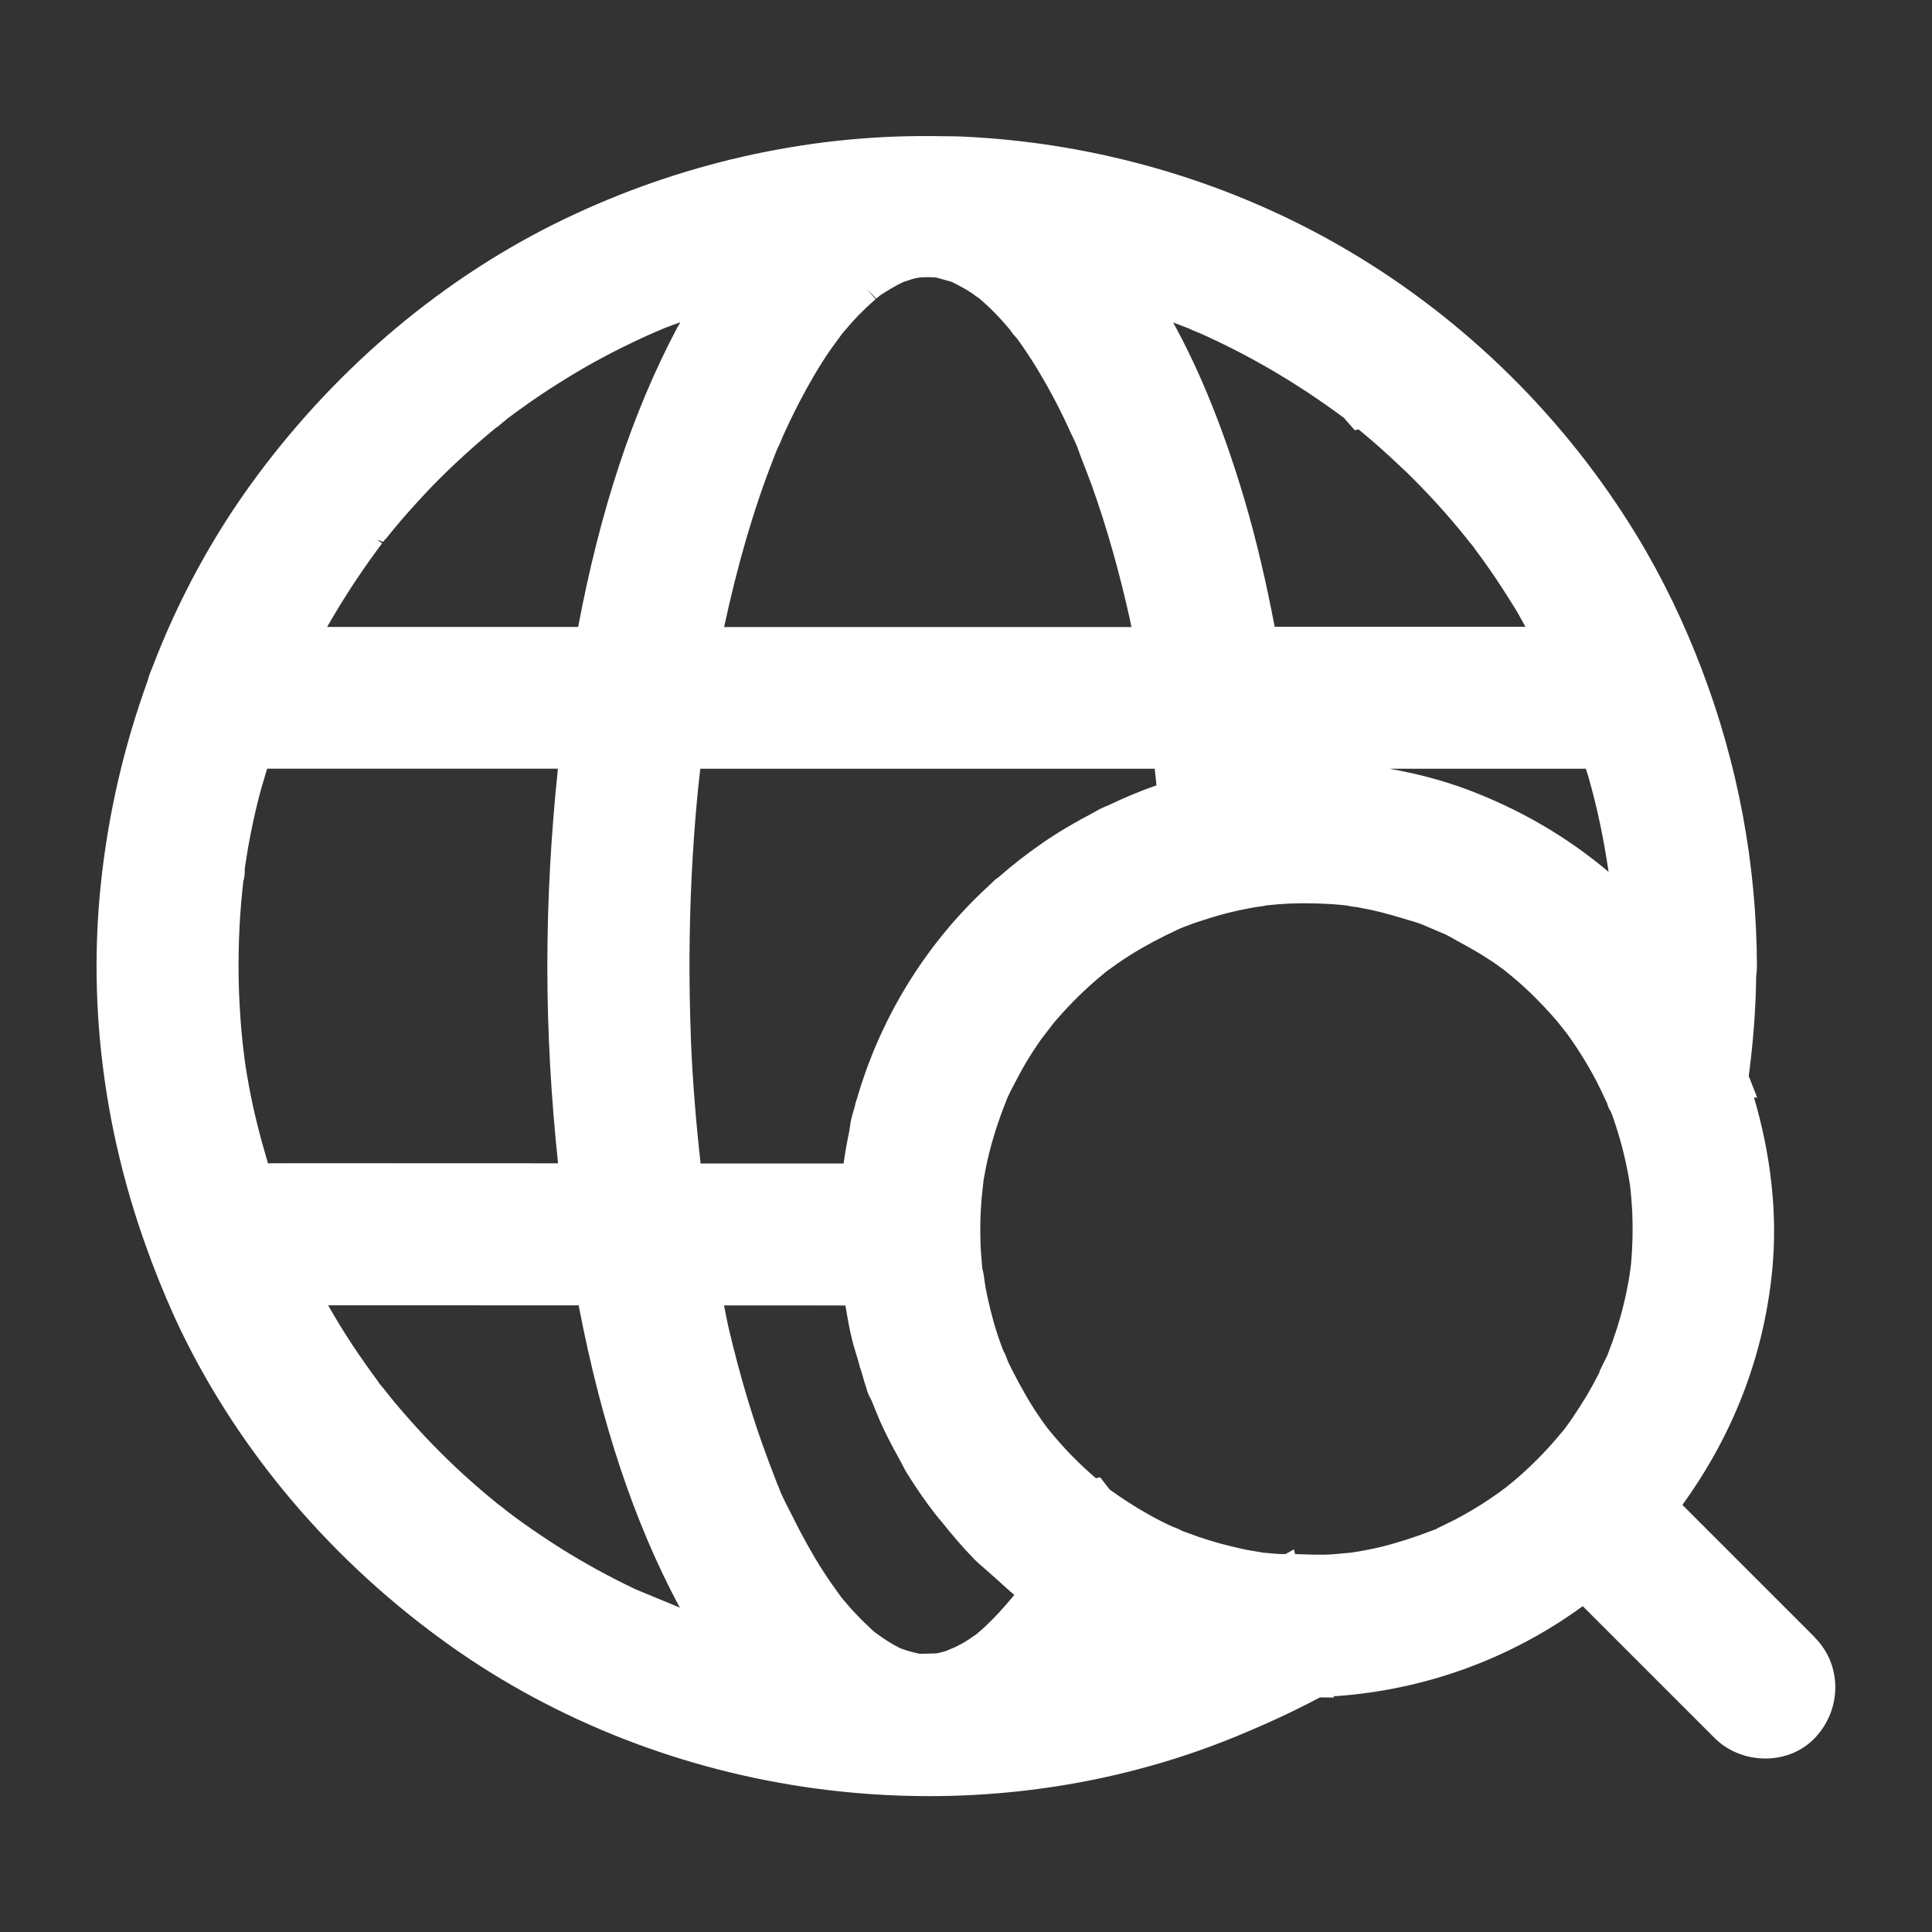 <?xml version="1.0" encoding="UTF-8"?> <svg xmlns="http://www.w3.org/2000/svg" id="Layer_1" viewBox="0 0 40 40"><rect x="0" y="0" width="40" height="40" fill="#333333" stroke="none"/><defs><style>.cls-1{fill:#fff;stroke-width:0px;}</style></defs><path class="cls-1" d="m37.577,33.902l-2.745-2.745c1.04-1.438,1.68-3.056,1.858-4.839.119-1.19-.029-2.416-.375-3.595h.065l-.174-.444c.095-.721.146-1.404.154-2.071.01-.068.015-.138.015-.208-.005-2.117-.4-4.193-1.139-6.134-.001-.003-.002-.006-.003-.009-.365-.958-.808-1.886-1.343-2.765-1.475-2.426-3.544-4.469-5.985-5.908-2.397-1.413-5.157-2.229-7.986-2.357-.173-.008-.346-.005-.519-.008-.052-.003-.103-.001-.154-.002-2.58-.016-5.185.574-7.565,1.72-2.461,1.184-4.661,3.024-6.363,5.32-.903,1.216-1.634,2.563-2.179,4-.035.078-.062.158-.083.24-.487,1.343-.819,2.76-.97,4.223-.269,2.595.091,5.232,1.023,7.719.015.041.027.084.045.123.182.474.377.945.601,1.407,1.234,2.539,3.151,4.782,5.544,6.488,2.21,1.573,4.836,2.602,7.596,2.973.78.105,1.562.157,2.339.157,2.218,0,4.398-.424,6.405-1.255.623-.258,1.18-.518,1.688-.789l.291.003-.008-.029c.03-.002.06-.001.09-.003,1.848-.14,3.585-.78,5.069-1.86l2.728,2.728c.271.271.653.426,1.052.426h.029c.396-.008.754-.163,1.011-.44.551-.597.545-1.503-.014-2.063Zm-30.291-6.072c-.171-.259-.335-.528-.492-.805l5.188.001c.002.013.004.026.006.038.466,2.417,1.136,4.428,2.048,6.148.014.026.028.048.042.073l-.924-.382c-.265-.127-.523-.258-.784-.401-.517-.282-1.023-.601-1.524-.958-.106-.076-.209-.149-.336-.247-.076-.063-.152-.122-.216-.169-.225-.184-.446-.371-.661-.566-.461-.42-.897-.868-1.301-1.339-.102-.116-.2-.233-.332-.4-.04-.052-.081-.104-.11-.136l-.058-.071.003-.004c-.191-.256-.372-.516-.549-.781Zm.524-16.656l.124.045.045-.06.005.002c.105-.131.214-.263.321-.389.207-.24.423-.475.638-.701.406-.417.848-.822,1.341-1.228l.008.001.209-.174c.105-.079.211-.159.323-.237.234-.169.478-.333.724-.487.501-.319,1.024-.608,1.562-.863.107-.053.217-.102.379-.175l.271-.116c.107-.043.218-.08.326-.121-.02.037-.041.069-.061.106-.923,1.739-1.595,3.768-2.055,6.203h-5.197c.313-.548.658-1.082,1.065-1.634l.073-.097-.102-.076Zm-2.659,11.294c-.03-.166-.06-.333-.09-.559l-.037-.313c-.038-.349-.061-.698-.075-1.043-.026-.73-.002-1.451.071-2.142l.017-.164c.029-.088.032-.176.03-.246l.004-.023-.002-.011c.022-.145.046-.29.069-.43.061-.337.131-.671.214-.999.052-.208.117-.415.179-.623h6.02c-.14,1.339-.219,2.702-.219,4.084,0,1.384.08,2.748.222,4.086l-5.341-.002c-.219-.001-.445.002-.665.002-.162-.544-.301-1.087-.397-1.618Zm27.735-6.386c.177.616.317,1.276.418,1.969-.86-.727-1.846-1.3-2.938-1.709-.517-.193-1.053-.329-1.596-.426h4.063c.017.056.037.11.053.166Zm-12.674,17.755c-.065.046-.132.09-.197.133-.077.049-.158.091-.24.132l-.188.079c-.058.019-.115.034-.173.046l-.053.006c-.108.001-.214.008-.322.006-.116-.024-.229-.053-.34-.092-.019-.008-.039-.016-.056-.021-.035-.018-.067-.034-.097-.049-.126-.069-.25-.148-.408-.265l-.001.001c-.006-.005-.012-.009-.019-.014-.04-.033-.081-.07-.129-.118-.124-.114-.241-.235-.353-.356-.064-.072-.129-.147-.177-.205l-.047-.058c-.129-.178-.255-.354-.374-.54-.224-.35-.434-.726-.644-1.154l-.061-.119c-.08-.158-.165-.321-.222-.486l-.001-.004-.004.001-.191-.502c-.318-.843-.588-1.74-.825-2.745-.038-.158-.066-.326-.1-.486l1.606 0c.3.001.603.001.908.002.039.237.079.47.136.702.037.157.09.309.135.463.011.038.017.077.029.115.006.02.016.04.022.06.036.115.064.233.104.347.013.035.019.074.032.109.027.072.068.135.097.206.038.097.077.193.118.288.015.034.027.069.042.102.111.25.236.491.368.729.02.035.037.072.058.107.043.075.079.156.124.23.186.303.389.596.609.879.03.039.063.075.094.113.008.01.017.019.025.029.212.266.433.527.673.772l.019.019c.007.007.014.014.021.02.078.077.164.143.245.217.056.053.116.102.173.154.125.11.243.227.372.33l-.05.062c-.22.26-.445.51-.725.745l-.015.012Zm-5.908-12.351c-.043-1.112-.038-2.234.015-3.335.027-.526.061-1.05.111-1.579.019-.215.043-.433.069-.656h9.408c.012.115.025.229.037.344-.346.118-.682.263-1.012.42-.04.018-.081.031-.12.05-.079.037-.152.086-.23.126-.121.064-.242.128-.36.197-.193.11-.381.226-.565.349-.033.022-.065.046-.098.069-.304.21-.595.437-.874.681-.025.022-.055.038-.08.06-.042.037-.08.078-.122.116-.089.082-.177.164-.263.25-1.164,1.147-2.026,2.6-2.479,4.175-.008.026-.019.05-.026.076-.008.027-.011.056-.019.083-.024.09-.054.179-.075.27-.019.08-.022.162-.039.243-.046.22-.086.441-.116.664l-2.961-.001c-.094-.842-.167-1.709-.202-2.6Zm6.75-14.481c.041.057.084.116.126.179.117.168.228.341.332.517.244.407.464.83.655,1.256l.046.097c.025.052.053.104.071.159l.004.011.005-.001c.021.056.048.133.062.175.088.222.172.446.254.664.308.867.565,1.775.787,2.774.011.048.018.097.028.146h-8.432c.273-1.269.606-2.429,1.021-3.486.028-.071.056-.146.086-.217.041-.075.075-.159.109-.245.104-.233.218-.467.333-.691.213-.411.426-.772.648-1.096l.241-.331c.107-.13.221-.26.338-.381.113-.117.233-.23.361-.34l-.184-.213.195.199.091-.072.001.001.023-.02.002.002.091-.057c.11-.069.221-.132.339-.189.005-.003.01-.005.016-.008l.177-.058c.024-.007.049-.014.076-.02.034-.004.068-.01.103-.017.089-.005.179-.007.272-.002.02.003.039.005.06.007l.316.089c.107.053.213.108.31.166.041.025.082.052.128.083.039.031.081.061.124.088.219.185.429.397.65.664.04.064.089.12.134.168Zm5.338,5.975c-.172-.894-.369-1.761-.612-2.587-.429-1.457-.919-2.675-1.492-3.718l.299.116.002-.003c.064.035.138.065.256.112,1.026.457,2.019,1.038,2.979,1.751l.225.257.079-.018c.108.089.216.181.321.271.227.197.449.405.664.608.451.439.874.906,1.249,1.374.036.048.076.101.122.15.017.022.038.052.068.094.102.135.199.273.296.411.188.271.364.547.535.824.071.117.132.237.199.355h-5.19Zm3.356,18.666l.003.005-.082.031c-.005.002-.01.004-.016.006l-.003.001c-.394.151-.751.264-1.088.345-.178.042-.358.077-.595.112-.002,0-.003.001-.004.001l-.37.033c-.255.019-.517.003-.778-.004l-.027-.098-.171.097c-.045-.002-.089.002-.135-.001-.112-.009-.224-.017-.336-.029l-.237-.04c-.147-.025-.291-.058-.436-.094-.283-.068-.562-.152-.924-.288l-.078-.03c-.061-.036-.131-.061-.2-.087-.316-.145-.62-.315-.91-.503-.125-.08-.254-.17-.386-.263l-.197-.254-.09.018c-.18-.155-.353-.317-.513-.481-.151-.157-.297-.321-.441-.497l-.052-.063-.091-.125c-.055-.077-.107-.157-.161-.236-.018-.028-.037-.058-.055-.087-.034-.053-.067-.11-.1-.164-.035-.058-.068-.12-.102-.18-.06-.104-.117-.209-.171-.316-.045-.089-.091-.172-.136-.272-.023-.066-.051-.146-.096-.224l-.044-.117c-.121-.328-.213-.665-.285-1.006-.011-.053-.022-.107-.033-.162-.004-.027-.009-.053-.013-.081-.008-.062-.017-.125-.027-.186-.007-.055-.02-.105-.032-.151l-.028-.361c-.021-.364-.015-.74.019-1.121l.036-.335c.033-.188.068-.376.117-.567.082-.333.193-.677.341-1.052l.034-.087h.001c.031-.068.062-.136.1-.206.089-.176.185-.354.282-.52.102-.17.211-.338.323-.497l.252-.327c.255-.302.53-.583.822-.84.066-.06.134-.116.203-.172l.068-.058c.164-.12.327-.235.504-.345.278-.176.592-.344,1.01-.539l.083-.034c.09-.035.181-.068.268-.099.188-.062.377-.122.567-.173.166-.044.337-.083.578-.128l.145-.024c.061-.005.119-.016.176-.028.322-.036.652-.049.983-.038.023.001.046-0.0.069.001.161.004.326.014.495.031.034.003.069.007.104.011.04.01.084.019.132.024l.097.013c.014.002.027.006.041.009.295.051.583.128.867.214.136.042.274.078.406.127l.499.213c.107.052.207.114.311.171.2.108.398.22.585.344.039.026.073.046.115.075l.112.081c.021.016.048.036.081.058l.233.191c.105.091.207.181.308.278.198.191.385.39.566.6l.19.239c.066.092.135.185.2.286.152.23.295.47.419.708.051.1.101.2.162.332l-.002.013h.008c.005.012.011.023.017.036.011.024.021.047.033.068.009.032.021.064.034.1.013.034.036.06.051.093.018.048.037.092.054.146.125.364.222.724.288,1.072.014.068.028.141.043.239l.011.067c.021.183.035.369.045.543.016.363.007.725-.024,1.073l-.013.104c-.007.041-.012.082-.017.122l-.016.099c-.033.185-.068.369-.118.559-.073.304-.177.627-.325,1.011l-.168.341.006.008c-.086.17-.176.333-.265.486-.094.152-.19.306-.292.456-.054.08-.111.159-.171.24l-.018.024c-.016.017-.03.033-.044.05l-.003.003c-.28.342-.595.664-.934.956l-.201.166c-.043.03-.085.062-.133.099-.171.121-.343.238-.526.348-.159.095-.318.186-.49.271l-.294.143Z"></path></svg> 